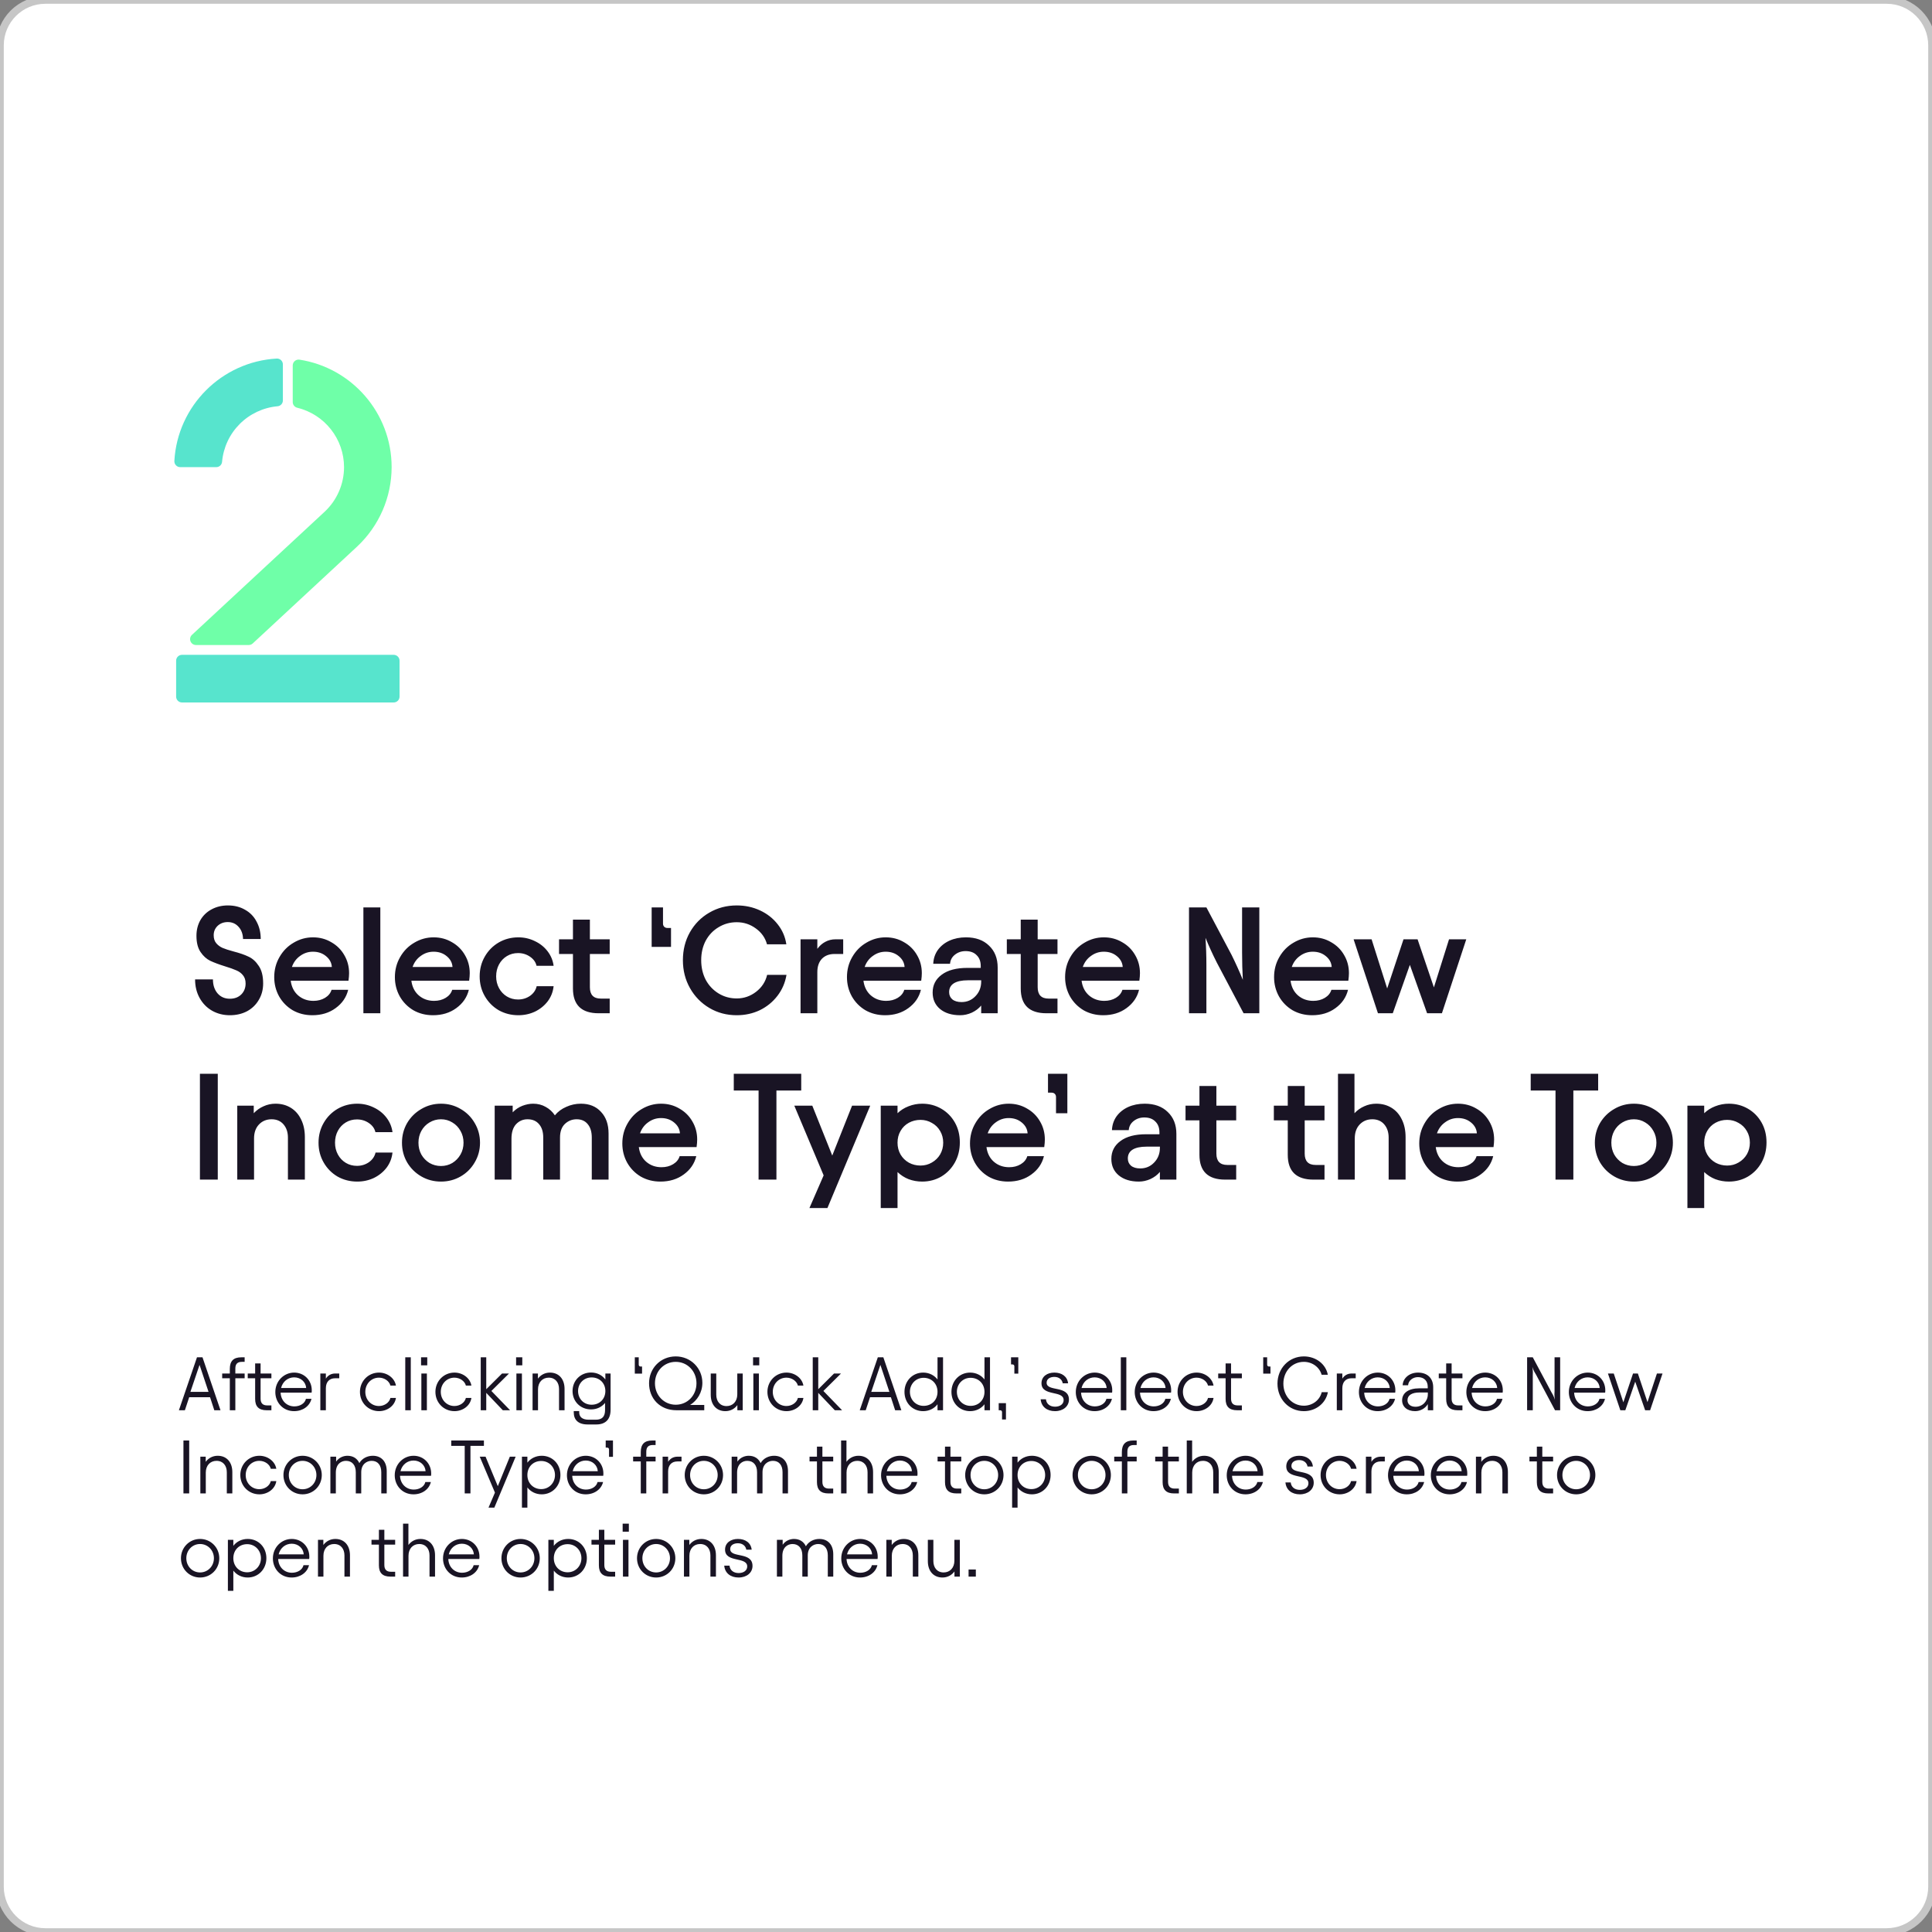 <svg width="511" height="511" viewBox="0 0 511 511" fill="none" xmlns="http://www.w3.org/2000/svg">
<rect x="0" y="0" width="511" height="511" fill="#808080" stroke="none"/>
<path d="M0 12C0 5.373 5.373 0 12 0H499C505.627 0 511 5.373 511 12V499C511 505.627 505.627 511 499 511H12C5.373 511 0 505.627 0 499V12Z" fill="white"/>
<path d="M12 0V1H499V0V-1H12V0ZM511 12H510V499H511H512V12H511ZM499 511V510H12V511V512H499V511ZM0 499H1V12H0H-1V499H0ZM12 511V510C5.925 510 1 505.075 1 499H0H-1C-1 506.18 4.82 512 12 512V511ZM511 499H510C510 505.075 505.075 510 499 510V511V512C506.18 512 512 506.18 512 499H511ZM499 0V1C505.075 1 510 5.925 510 12H511H512C512 4.82 506.18 -1 499 -1V0ZM12 0V-1C4.82 -1 -1 4.82 -1 12H0H1C1 5.925 5.925 1 12 1V0Z" fill="#C6C6C6"/>
<path d="M50.36 368.14H55.16L52.78 361L50.36 368.14ZM47.32 373L52.1 359H53.56L58.32 373H56.68L55.56 369.56H50.04L48.9 373H47.32ZM58.766 364.54V363.28H60.786V362.06C60.786 360 61.746 359 63.826 359H64.706V360.2H63.966C62.806 360.2 62.246 360.76 62.246 361.96V363.28H64.706V364.54H62.246V373H60.786V364.54H58.766ZM65.524 364.54V363.28H67.484V360.62H68.924V363.28H71.784V364.54H68.924V369.94C68.924 371.14 69.524 371.72 70.664 371.72H71.784V373H70.504C68.484 373 67.484 372.04 67.484 370.02V364.54H65.524ZM77.781 373.24C74.821 373.24 72.821 370.92 72.821 368.2C72.821 365.22 75.141 363.04 77.801 363.04C80.461 363.04 82.461 365.08 82.461 367.72C82.461 367.88 82.461 368.08 82.421 368.34H74.221C74.301 370.48 75.841 371.98 77.861 371.98C79.341 371.98 80.641 371.2 80.921 369.98H82.381C81.921 371.9 80.101 373.24 77.781 373.24ZM74.341 367.12H80.981C80.881 365.54 79.561 364.3 77.801 364.3C76.161 364.3 74.761 365.4 74.341 367.12ZM86.188 363.28V364.64C86.728 363.78 87.568 363.28 88.688 363.28H89.728V364.54H88.628C87.108 364.54 86.188 365.52 86.188 367.18V373H84.728V363.28H86.188ZM100.244 373.24C97.444 373.24 95.204 371.04 95.204 368.14C95.204 365.26 97.444 363.04 100.244 363.04C102.444 363.04 104.384 364.5 104.724 366.48H103.264C102.964 365.28 101.664 364.38 100.224 364.38C98.204 364.38 96.624 366.02 96.624 368.14C96.624 370.26 98.204 371.88 100.224 371.88C101.644 371.88 102.964 371.02 103.264 369.74H104.724C104.424 371.82 102.444 373.24 100.244 373.24ZM108.649 359V373H107.189V359H108.649ZM111.447 363.28H112.907V373H111.447V363.28ZM111.367 361.12V359H113.007V361.12H111.367ZM120.205 373.24C117.405 373.24 115.165 371.04 115.165 368.14C115.165 365.26 117.405 363.04 120.205 363.04C122.405 363.04 124.345 364.5 124.685 366.48H123.225C122.925 365.28 121.625 364.38 120.185 364.38C118.165 364.38 116.585 366.02 116.585 368.14C116.585 370.26 118.165 371.88 120.185 371.88C121.605 371.88 122.925 371.02 123.225 369.74H124.685C124.385 371.82 122.405 373.24 120.205 373.24ZM127.15 373V359H128.61V367.44L132.79 363.28H134.63L129.97 367.9L134.91 373H132.99L128.61 368.4V373H127.15ZM136.584 363.28H138.044V373H136.584V363.28ZM136.504 361.12V359H138.144V361.12H136.504ZM140.861 373V363.28H142.281V364.64C143.001 363.66 144.121 363.04 145.461 363.04C147.761 363.04 149.321 364.68 149.321 367.36V373H147.861V367.4C147.861 365.66 146.881 364.38 145.141 364.38C143.501 364.38 142.301 365.58 142.301 367.48V373H140.861ZM156.334 372.78C153.554 372.78 151.434 370.72 151.434 367.92C151.434 365.14 153.554 363.02 156.334 363.02C157.914 363.02 159.254 363.72 160.114 364.86V363.28H161.494V372.88C161.494 375.38 160.194 376.76 157.714 376.76H155.434C152.894 376.76 151.754 375.5 151.754 373.56V373.22H153.194V373.56C153.194 374.74 153.994 375.5 155.694 375.5H157.574C159.254 375.5 160.034 374.7 160.034 372.92V371.06C159.174 372.12 157.874 372.78 156.334 372.78ZM152.894 367.92C152.894 369.98 154.414 371.54 156.474 371.54C158.574 371.54 160.114 370.04 160.114 367.92C160.114 365.82 158.574 364.32 156.474 364.32C154.414 364.32 152.894 365.9 152.894 367.92ZM168.94 360.94C168.94 361.24 169.14 361.44 169.44 361.44H169.82V363.32H167.9V359H168.94V360.94ZM178.911 373C174.531 373 171.671 369.88 171.671 365.86C171.671 361.86 174.751 358.76 178.731 358.76C182.691 358.76 185.771 361.88 185.771 365.74C185.771 368.32 184.411 370.42 182.531 371.6H186.271V373H178.911ZM173.231 365.86C173.231 369.1 175.671 371.54 178.731 371.54C181.811 371.54 184.211 369.1 184.211 365.86C184.211 362.66 181.811 360.2 178.731 360.2C175.631 360.2 173.231 362.66 173.231 365.86ZM196.447 363.28V373H195.027V371.64C194.307 372.62 193.187 373.24 191.847 373.24C189.547 373.24 187.987 371.6 187.987 368.92V363.28H189.447V368.88C189.447 370.62 190.427 371.9 192.167 371.9C193.807 371.9 195.007 370.7 195.007 368.8V363.28H196.447ZM199.259 363.28H200.719V373H199.259V363.28ZM199.179 361.12V359H200.819V361.12H199.179ZM208.017 373.24C205.217 373.24 202.977 371.04 202.977 368.14C202.977 365.26 205.217 363.04 208.017 363.04C210.217 363.04 212.157 364.5 212.497 366.48H211.037C210.737 365.28 209.437 364.38 207.997 364.38C205.977 364.38 204.397 366.02 204.397 368.14C204.397 370.26 205.977 371.88 207.997 371.88C209.417 371.88 210.737 371.02 211.037 369.74H212.497C212.197 371.82 210.217 373.24 208.017 373.24ZM214.963 373V359H216.423V367.44L220.603 363.28H222.443L217.783 367.9L222.723 373H220.803L216.423 368.4V373H214.963ZM230.438 368.14H235.238L232.858 361L230.438 368.14ZM227.398 373L232.178 359H233.638L238.398 373H236.758L235.638 369.56H230.118L228.978 373H227.398ZM244.167 373.24C241.367 373.24 239.227 371.08 239.227 368.14C239.227 365.24 241.367 363.04 244.167 363.04C245.747 363.04 247.107 363.74 247.967 364.86V359H249.427V373H247.967V371.42C247.107 372.54 245.747 373.24 244.167 373.24ZM240.667 368.12C240.667 370.24 242.227 371.84 244.287 371.84C246.407 371.84 247.967 370.32 247.967 368.12C247.967 365.98 246.407 364.42 244.287 364.42C242.227 364.42 240.667 366.06 240.667 368.12ZM256.589 373.24C253.789 373.24 251.649 371.08 251.649 368.14C251.649 365.24 253.789 363.04 256.589 363.04C258.169 363.04 259.529 363.74 260.389 364.86V359H261.849V373H260.389V371.42C259.529 372.54 258.169 373.24 256.589 373.24ZM253.089 368.12C253.089 370.24 254.649 371.84 256.709 371.84C258.829 371.84 260.389 370.32 260.389 368.12C260.389 365.98 258.829 364.42 256.709 364.42C254.649 364.42 253.089 366.06 253.089 368.12ZM265.03 373.5C265.03 373.2 264.83 373 264.53 373H264.15V371.12H266.07V375.44H265.03V373.5ZM268.292 361.38C268.292 361.08 268.092 360.88 267.792 360.88H267.412V359H269.332V363.32H268.292V361.38ZM279.045 373.24C276.925 373.24 275.425 372.08 275.245 370.1H276.645C276.765 371.32 277.705 372.06 279.065 372.06C280.425 372.06 281.325 371.34 281.325 370.32C281.325 367.64 275.465 369.42 275.465 365.86C275.465 364.04 277.005 363.04 278.865 363.04C280.845 363.04 282.305 364.06 282.505 365.88H281.085C280.925 364.9 280.105 364.18 278.865 364.18C277.825 364.18 276.825 364.64 276.825 365.72C276.825 368.18 282.725 366.32 282.725 370.18C282.725 371.96 281.205 373.24 279.045 373.24ZM289.5 373.24C286.54 373.24 284.54 370.92 284.54 368.2C284.54 365.22 286.86 363.04 289.52 363.04C292.18 363.04 294.18 365.08 294.18 367.72C294.18 367.88 294.18 368.08 294.14 368.34H285.94C286.02 370.48 287.56 371.98 289.58 371.98C291.06 371.98 292.36 371.2 292.64 369.98H294.1C293.64 371.9 291.82 373.24 289.5 373.24ZM286.06 367.12H292.7C292.6 365.54 291.28 364.3 289.52 364.3C287.88 364.3 286.48 365.4 286.06 367.12ZM297.907 359V373H296.447V359H297.907ZM305.086 373.24C302.126 373.24 300.126 370.92 300.126 368.2C300.126 365.22 302.446 363.04 305.106 363.04C307.766 363.04 309.766 365.08 309.766 367.72C309.766 367.88 309.766 368.08 309.726 368.34H301.526C301.606 370.48 303.146 371.98 305.166 371.98C306.646 371.98 307.946 371.2 308.226 369.98H309.686C309.226 371.9 307.406 373.24 305.086 373.24ZM301.646 367.12H308.286C308.186 365.54 306.866 364.3 305.106 364.3C303.466 364.3 302.066 365.4 301.646 367.12ZM316.494 373.24C313.694 373.24 311.454 371.04 311.454 368.14C311.454 365.26 313.694 363.04 316.494 363.04C318.694 363.04 320.634 364.5 320.974 366.48H319.514C319.214 365.28 317.914 364.38 316.474 364.38C314.454 364.38 312.874 366.02 312.874 368.14C312.874 370.26 314.454 371.88 316.474 371.88C317.894 371.88 319.214 371.02 319.514 369.74H320.974C320.674 371.82 318.694 373.24 316.494 373.24ZM322.204 364.54V363.28H324.164V360.62H325.604V363.28H328.464V364.54H325.604V369.94C325.604 371.14 326.204 371.72 327.344 371.72H328.464V373H327.184C325.164 373 324.164 372.04 324.164 370.02V364.54H322.204ZM335.151 360.94C335.151 361.24 335.351 361.44 335.651 361.44H336.031V363.32H334.111V359H335.151V360.94ZM344.862 373.24C340.922 373.24 337.882 370.06 337.882 365.96C337.882 361.9 340.922 358.76 344.862 358.76C348.022 358.76 350.662 360.76 351.202 363.62H349.562C349.002 361.6 347.082 360.2 344.862 360.2C341.802 360.2 339.442 362.68 339.442 365.96C339.442 369.28 341.802 371.8 344.862 371.8C347.122 371.8 349.082 370.34 349.582 368.22H351.222C350.642 371.2 348.022 373.24 344.862 373.24ZM355.036 363.28V364.64C355.576 363.78 356.416 363.28 357.536 363.28H358.576V364.54H357.476C355.956 364.54 355.036 365.52 355.036 367.18V373H353.576V363.28H355.036ZM364.383 373.24C361.423 373.24 359.423 370.92 359.423 368.2C359.423 365.22 361.743 363.04 364.403 363.04C367.063 363.04 369.063 365.08 369.063 367.72C369.063 367.88 369.063 368.08 369.023 368.34H360.823C360.903 370.48 362.443 371.98 364.463 371.98C365.943 371.98 367.243 371.2 367.523 369.98H368.983C368.523 371.9 366.703 373.24 364.383 373.24ZM360.943 367.12H367.583C367.483 365.54 366.163 364.3 364.403 364.3C362.763 364.3 361.363 365.4 360.943 367.12ZM374.29 373.24C372.19 373.24 370.85 372.08 370.85 370.38C370.85 368.46 372.49 367.2 375.43 367.2H377.63V366.82C377.63 365.22 376.65 364.24 375.03 364.24C373.67 364.24 372.51 365.16 372.43 366.4H370.99C371.07 364.48 372.81 363.04 375.05 363.04C377.55 363.04 379.07 364.54 379.07 366.92V373H377.65V371.38C376.99 372.48 375.71 373.24 374.29 373.24ZM372.27 370.36C372.27 371.36 373.05 372.08 374.39 372.08C376.27 372.08 377.65 370.58 377.65 368.78V368.3H375.47C373.43 368.3 372.27 369.04 372.27 370.36ZM380.544 364.54V363.28H382.504V360.62H383.944V363.28H386.804V364.54H383.944V369.94C383.944 371.14 384.544 371.72 385.684 371.72H386.804V373H385.524C383.504 373 382.504 372.04 382.504 370.02V364.54H380.544ZM392.8 373.24C389.84 373.24 387.84 370.92 387.84 368.2C387.84 365.22 390.16 363.04 392.82 363.04C395.48 363.04 397.48 365.08 397.48 367.72C397.48 367.88 397.48 368.08 397.44 368.34H389.24C389.32 370.48 390.86 371.98 392.88 371.98C394.36 371.98 395.66 371.2 395.94 369.98H397.4C396.94 371.9 395.12 373.24 392.8 373.24ZM389.36 367.12H396C395.9 365.54 394.58 364.3 392.82 364.3C391.18 364.3 389.78 365.4 389.36 367.12ZM410.31 368.18C410.97 369.2 411.27 370.24 411.27 370.24C411.27 370.24 411.05 369.18 411.17 367.98V359H412.65V373H411.29L406.27 363.58C405.59 362.58 405.29 361.54 405.29 361.54C405.29 361.54 405.51 362.6 405.41 363.8V373H403.91V359H405.41L410.31 368.18ZM419.91 373.24C416.95 373.24 414.95 370.92 414.95 368.2C414.95 365.22 417.27 363.04 419.93 363.04C422.59 363.04 424.59 365.08 424.59 367.72C424.59 367.88 424.59 368.08 424.55 368.34H416.35C416.43 370.48 417.97 371.98 419.99 371.98C421.47 371.98 422.77 371.2 423.05 369.98H424.51C424.05 371.9 422.23 373.24 419.91 373.24ZM416.47 367.12H423.11C423.01 365.54 421.69 364.3 419.93 364.3C418.29 364.3 416.89 365.4 416.47 367.12ZM428.566 373L425.286 363.28H426.826L429.366 370.9L431.926 363.28H433.206L435.746 370.86L438.246 363.28H439.726L436.446 373H435.126L432.506 365.44L429.886 373H428.566ZM48.52 381H50.04V395H48.52V381ZM52.99 395V385.28H54.41V386.64C55.13 385.66 56.25 385.04 57.59 385.04C59.89 385.04 61.45 386.68 61.45 389.36V395H59.99V389.4C59.99 387.66 59.01 386.38 57.27 386.38C55.63 386.38 54.43 387.58 54.43 389.48V395H52.99ZM68.603 395.24C65.803 395.24 63.563 393.04 63.563 390.14C63.563 387.26 65.803 385.04 68.603 385.04C70.803 385.04 72.743 386.5 73.083 388.48H71.623C71.323 387.28 70.023 386.38 68.583 386.38C66.563 386.38 64.983 388.02 64.983 390.14C64.983 392.26 66.563 393.88 68.583 393.88C70.003 393.88 71.323 393.02 71.623 391.74H73.083C72.783 393.82 70.803 395.24 68.603 395.24ZM80.029 395.24C77.209 395.24 74.969 393.02 74.969 390.14C74.969 387.3 77.209 385.04 80.029 385.04C82.849 385.04 85.109 387.3 85.109 390.14C85.109 393.02 82.849 395.24 80.029 395.24ZM76.389 390.14C76.389 392.26 77.969 393.9 80.029 393.9C82.069 393.9 83.689 392.26 83.689 390.14C83.689 388.04 82.069 386.38 80.029 386.38C77.969 386.38 76.389 388.04 76.389 390.14ZM87.385 395V385.28H88.905V386.58C89.665 385.48 90.865 385.04 91.905 385.04C93.385 385.04 94.485 385.76 95.045 386.98C95.765 385.72 97.165 385.04 98.605 385.04C100.885 385.04 102.285 386.58 102.285 389.1V395H100.845V389.4C100.845 387.54 99.925 386.38 98.305 386.38C97.025 386.38 95.545 387.24 95.545 389.4V395H94.105V389.4C94.105 387.52 93.145 386.38 91.505 386.38C90.225 386.38 88.825 387.24 88.825 389.5V395H87.385ZM109.363 395.24C106.403 395.24 104.403 392.92 104.403 390.2C104.403 387.22 106.723 385.04 109.383 385.04C112.043 385.04 114.043 387.08 114.043 389.72C114.043 389.88 114.043 390.08 114.003 390.34H105.803C105.883 392.48 107.423 393.98 109.443 393.98C110.923 393.98 112.223 393.2 112.503 391.98H113.963C113.503 393.9 111.683 395.24 109.363 395.24ZM105.923 389.12H112.563C112.463 387.54 111.143 386.3 109.383 386.3C107.743 386.3 106.343 387.4 105.923 389.12ZM119.352 382.42V381H127.992V382.42H124.432V395H122.912V382.42H119.352ZM126.888 385.28H128.428L131.668 393.08L134.848 385.28H136.388L130.748 398.76H129.208L130.908 394.78L126.888 385.28ZM143.289 395.24C141.709 395.24 140.349 394.54 139.489 393.42V398.76H138.049V385.28H139.489V386.86C140.349 385.74 141.709 385.04 143.289 385.04C146.089 385.04 148.229 387.2 148.229 390.12C148.229 393.04 146.089 395.24 143.289 395.24ZM139.489 390.14C139.489 392.28 141.049 393.86 143.149 393.86C145.209 393.86 146.789 392.22 146.789 390.14C146.789 388.04 145.209 386.42 143.149 386.42C141.049 386.42 139.489 387.94 139.489 390.14ZM154.91 395.24C151.95 395.24 149.95 392.92 149.95 390.2C149.95 387.22 152.27 385.04 154.93 385.04C157.59 385.04 159.59 387.08 159.59 389.72C159.59 389.88 159.59 390.08 159.55 390.34H151.35C151.43 392.48 152.97 393.98 154.99 393.98C156.47 393.98 157.77 393.2 158.05 391.98H159.51C159.05 393.9 157.23 395.24 154.91 395.24ZM151.47 389.12H158.11C158.01 387.54 156.69 386.3 154.93 386.3C153.29 386.3 151.89 387.4 151.47 389.12ZM161.085 383.38C161.085 383.08 160.885 382.88 160.585 382.88H160.205V381H162.125V385.32H161.085V383.38ZM167.458 386.54V385.28H169.478V384.06C169.478 382 170.438 381 172.518 381H173.398V382.2H172.658C171.498 382.2 170.938 382.76 170.938 383.96V385.28H173.398V386.54H170.938V395H169.478V386.54H167.458ZM176.715 385.28V386.64C177.255 385.78 178.095 385.28 179.215 385.28H180.255V386.54H179.155C177.635 386.54 176.715 387.52 176.715 389.18V395H175.255V385.28H176.715ZM186.162 395.24C183.342 395.24 181.102 393.02 181.102 390.14C181.102 387.3 183.342 385.04 186.162 385.04C188.982 385.04 191.242 387.3 191.242 390.14C191.242 393.02 188.982 395.24 186.162 395.24ZM182.522 390.14C182.522 392.26 184.102 393.9 186.162 393.9C188.202 393.9 189.822 392.26 189.822 390.14C189.822 388.04 188.202 386.38 186.162 386.38C184.102 386.38 182.522 388.04 182.522 390.14ZM193.518 395V385.28H195.038V386.58C195.798 385.48 196.998 385.04 198.038 385.04C199.518 385.04 200.618 385.76 201.178 386.98C201.898 385.72 203.298 385.04 204.738 385.04C207.018 385.04 208.418 386.58 208.418 389.1V395H206.978V389.4C206.978 387.54 206.058 386.38 204.438 386.38C203.158 386.38 201.678 387.24 201.678 389.4V395H200.238V389.4C200.238 387.52 199.278 386.38 197.638 386.38C196.358 386.38 194.958 387.24 194.958 389.5V395H193.518ZM214.118 386.54V385.28H216.078V382.62H217.518V385.28H220.378V386.54H217.518V391.94C217.518 393.14 218.118 393.72 219.258 393.72H220.378V395H219.098C217.078 395 216.078 394.04 216.078 392.02V386.54H214.118ZM222.463 395V381H223.883V386.64C224.603 385.66 225.723 385.04 227.063 385.04C229.363 385.04 230.923 386.68 230.923 389.36V395H229.463V389.4C229.463 387.66 228.483 386.38 226.743 386.38C225.103 386.38 223.903 387.58 223.903 389.48V395H222.463ZM237.996 395.24C235.036 395.24 233.036 392.92 233.036 390.2C233.036 387.22 235.356 385.04 238.016 385.04C240.676 385.04 242.676 387.08 242.676 389.72C242.676 389.88 242.676 390.08 242.636 390.34H234.436C234.516 392.48 236.056 393.98 238.076 393.98C239.556 393.98 240.856 393.2 241.136 391.98H242.596C242.136 393.9 240.316 395.24 237.996 395.24ZM234.556 389.12H241.196C241.096 387.54 239.776 386.3 238.016 386.3C236.376 386.3 234.976 387.4 234.556 389.12ZM247.985 386.54V385.28H249.945V382.62H251.385V385.28H254.245V386.54H251.385V391.94C251.385 393.14 251.985 393.72 253.125 393.72H254.245V395H252.965C250.945 395 249.945 394.04 249.945 392.02V386.54H247.985ZM260.342 395.24C257.522 395.24 255.282 393.02 255.282 390.14C255.282 387.3 257.522 385.04 260.342 385.04C263.162 385.04 265.422 387.3 265.422 390.14C265.422 393.02 263.162 395.24 260.342 395.24ZM256.702 390.14C256.702 392.26 258.282 393.9 260.342 393.9C262.382 393.9 264.002 392.26 264.002 390.14C264.002 388.04 262.382 386.38 260.342 386.38C258.282 386.38 256.702 388.04 256.702 390.14ZM272.937 395.24C271.357 395.24 269.997 394.54 269.137 393.42V398.76H267.697V385.28H269.137V386.86C269.997 385.74 271.357 385.04 272.937 385.04C275.737 385.04 277.877 387.2 277.877 390.12C277.877 393.04 275.737 395.24 272.937 395.24ZM269.137 390.14C269.137 392.28 270.697 393.86 272.797 393.86C274.857 393.86 276.437 392.22 276.437 390.14C276.437 388.04 274.857 386.42 272.797 386.42C270.697 386.42 269.137 387.94 269.137 390.14ZM288.74 395.24C285.92 395.24 283.68 393.02 283.68 390.14C283.68 387.3 285.92 385.04 288.74 385.04C291.56 385.04 293.82 387.3 293.82 390.14C293.82 393.02 291.56 395.24 288.74 395.24ZM285.1 390.14C285.1 392.26 286.68 393.9 288.74 393.9C290.78 393.9 292.4 392.26 292.4 390.14C292.4 388.04 290.78 386.38 288.74 386.38C286.68 386.38 285.1 388.04 285.1 390.14ZM294.704 386.54V385.28H296.724V384.06C296.724 382 297.684 381 299.764 381H300.644V382.2H299.904C298.744 382.2 298.184 382.76 298.184 383.96V385.28H300.644V386.54H298.184V395H296.724V386.54H294.704ZM305.544 386.54V385.28H307.504V382.62H308.944V385.28H311.804V386.54H308.944V391.94C308.944 393.14 309.544 393.72 310.684 393.72H311.804V395H310.524C308.504 395 307.504 394.04 307.504 392.02V386.54H305.544ZM313.889 395V381H315.309V386.64C316.029 385.66 317.149 385.04 318.489 385.04C320.789 385.04 322.349 386.68 322.349 389.36V395H320.889V389.4C320.889 387.66 319.909 386.38 318.169 386.38C316.529 386.38 315.329 387.58 315.329 389.48V395H313.889ZM329.422 395.24C326.462 395.24 324.462 392.92 324.462 390.2C324.462 387.22 326.782 385.04 329.442 385.04C332.102 385.04 334.102 387.08 334.102 389.72C334.102 389.88 334.102 390.08 334.062 390.34H325.862C325.942 392.48 327.482 393.98 329.502 393.98C330.982 393.98 332.282 393.2 332.562 391.98H334.022C333.562 393.9 331.742 395.24 329.422 395.24ZM325.982 389.12H332.622C332.522 387.54 331.202 386.3 329.442 386.3C327.802 386.3 326.402 387.4 325.982 389.12ZM343.791 395.24C341.671 395.24 340.171 394.08 339.991 392.1H341.391C341.511 393.32 342.451 394.06 343.811 394.06C345.171 394.06 346.071 393.34 346.071 392.32C346.071 389.64 340.211 391.42 340.211 387.86C340.211 386.04 341.751 385.04 343.611 385.04C345.591 385.04 347.051 386.06 347.251 387.88H345.831C345.671 386.9 344.851 386.18 343.611 386.18C342.571 386.18 341.571 386.64 341.571 387.72C341.571 390.18 347.471 388.32 347.471 392.18C347.471 393.96 345.951 395.24 343.791 395.24ZM354.326 395.24C351.526 395.24 349.286 393.04 349.286 390.14C349.286 387.26 351.526 385.04 354.326 385.04C356.526 385.04 358.466 386.5 358.806 388.48H357.346C357.046 387.28 355.746 386.38 354.306 386.38C352.286 386.38 350.706 388.02 350.706 390.14C350.706 392.26 352.286 393.88 354.306 393.88C355.726 393.88 357.046 393.02 357.346 391.74H358.806C358.506 393.82 356.526 395.24 354.326 395.24ZM362.731 385.28V386.64C363.271 385.78 364.111 385.28 365.231 385.28H366.271V386.54H365.171C363.651 386.54 362.731 387.52 362.731 389.18V395H361.271V385.28H362.731ZM372.078 395.24C369.118 395.24 367.118 392.92 367.118 390.2C367.118 387.22 369.438 385.04 372.098 385.04C374.758 385.04 376.758 387.08 376.758 389.72C376.758 389.88 376.758 390.08 376.718 390.34H368.518C368.598 392.48 370.138 393.98 372.158 393.98C373.638 393.98 374.938 393.2 375.218 391.98H376.678C376.218 393.9 374.398 395.24 372.078 395.24ZM368.638 389.12H375.278C375.178 387.54 373.858 386.3 372.098 386.3C370.458 386.3 369.058 387.4 368.638 389.12ZM383.406 395.24C380.446 395.24 378.446 392.92 378.446 390.2C378.446 387.22 380.766 385.04 383.426 385.04C386.086 385.04 388.086 387.08 388.086 389.72C388.086 389.88 388.086 390.08 388.046 390.34H379.846C379.926 392.48 381.466 393.98 383.486 393.98C384.966 393.98 386.266 393.2 386.546 391.98H388.006C387.546 393.9 385.726 395.24 383.406 395.24ZM379.966 389.12H386.606C386.506 387.54 385.186 386.3 383.426 386.3C381.786 386.3 380.386 387.4 379.966 389.12ZM390.373 395V385.28H391.793V386.64C392.513 385.66 393.633 385.04 394.973 385.04C397.273 385.04 398.833 386.68 398.833 389.36V395H397.373V389.4C397.373 387.66 396.393 386.38 394.653 386.38C393.013 386.38 391.813 387.58 391.813 389.48V395H390.373ZM404.528 386.54V385.28H406.488V382.62H407.928V385.28H410.788V386.54H407.928V391.94C407.928 393.14 408.528 393.72 409.668 393.72H410.788V395H409.508C407.488 395 406.488 394.04 406.488 392.02V386.54H404.528ZM416.885 395.24C414.065 395.24 411.825 393.02 411.825 390.14C411.825 387.3 414.065 385.04 416.885 385.04C419.705 385.04 421.965 387.3 421.965 390.14C421.965 393.02 419.705 395.24 416.885 395.24ZM413.245 390.14C413.245 392.26 414.825 393.9 416.885 393.9C418.925 393.9 420.545 392.26 420.545 390.14C420.545 388.04 418.925 386.38 416.885 386.38C414.825 386.38 413.245 388.04 413.245 390.14ZM52.92 417.24C50.1 417.24 47.86 415.02 47.86 412.14C47.86 409.3 50.1 407.04 52.92 407.04C55.74 407.04 58 409.3 58 412.14C58 415.02 55.74 417.24 52.92 417.24ZM49.28 412.14C49.28 414.26 50.86 415.9 52.92 415.9C54.96 415.9 56.58 414.26 56.58 412.14C56.58 410.04 54.96 408.38 52.92 408.38C50.86 408.38 49.28 410.04 49.28 412.14ZM65.516 417.24C63.935 417.24 62.575 416.54 61.715 415.42V420.76H60.276V407.28H61.715V408.86C62.575 407.74 63.935 407.04 65.516 407.04C68.316 407.04 70.456 409.2 70.456 412.12C70.456 415.04 68.316 417.24 65.516 417.24ZM61.715 412.14C61.715 414.28 63.276 415.86 65.376 415.86C67.436 415.86 69.016 414.22 69.016 412.14C69.016 410.04 67.436 408.42 65.376 408.42C63.276 408.42 61.715 409.94 61.715 412.14ZM77.136 417.24C74.176 417.24 72.176 414.92 72.176 412.2C72.176 409.22 74.496 407.04 77.156 407.04C79.816 407.04 81.816 409.08 81.816 411.72C81.816 411.88 81.816 412.08 81.776 412.34H73.576C73.656 414.48 75.196 415.98 77.216 415.98C78.696 415.98 79.996 415.2 80.276 413.98H81.736C81.276 415.9 79.456 417.24 77.136 417.24ZM73.696 411.12H80.336C80.236 409.54 78.916 408.3 77.156 408.3C75.516 408.3 74.116 409.4 73.696 411.12ZM84.104 417V407.28H85.524V408.64C86.244 407.66 87.364 407.04 88.704 407.04C91.004 407.04 92.564 408.68 92.564 411.36V417H91.104V411.4C91.104 409.66 90.124 408.38 88.384 408.38C86.744 408.38 85.544 409.58 85.544 411.48V417H84.104ZM98.258 408.54V407.28H100.218V404.62H101.658V407.28H104.518V408.54H101.658V413.94C101.658 415.14 102.258 415.72 103.398 415.72H104.518V417H103.238C101.218 417 100.218 416.04 100.218 414.02V408.54H98.258ZM106.604 417V403H108.024V408.64C108.744 407.66 109.864 407.04 111.204 407.04C113.504 407.04 115.064 408.68 115.064 411.36V417H113.604V411.4C113.604 409.66 112.624 408.38 110.884 408.38C109.244 408.38 108.044 409.58 108.044 411.48V417H106.604ZM122.136 417.24C119.176 417.24 117.176 414.92 117.176 412.2C117.176 409.22 119.496 407.04 122.156 407.04C124.816 407.04 126.816 409.08 126.816 411.72C126.816 411.88 126.816 412.08 126.776 412.34H118.576C118.656 414.48 120.196 415.98 122.216 415.98C123.696 415.98 124.996 415.2 125.276 413.98H126.736C126.276 415.9 124.456 417.24 122.136 417.24ZM118.696 411.12H125.336C125.236 409.54 123.916 408.3 122.156 408.3C120.516 408.3 119.116 409.4 118.696 411.12ZM137.686 417.24C134.866 417.24 132.626 415.02 132.626 412.14C132.626 409.3 134.866 407.04 137.686 407.04C140.506 407.04 142.766 409.3 142.766 412.14C142.766 415.02 140.506 417.24 137.686 417.24ZM134.046 412.14C134.046 414.26 135.626 415.9 137.686 415.9C139.726 415.9 141.346 414.26 141.346 412.14C141.346 410.04 139.726 408.38 137.686 408.38C135.626 408.38 134.046 410.04 134.046 412.14ZM150.281 417.24C148.701 417.24 147.341 416.54 146.481 415.42V420.76H145.041V407.28H146.481V408.86C147.341 407.74 148.701 407.04 150.281 407.04C153.081 407.04 155.221 409.2 155.221 412.12C155.221 415.04 153.081 417.24 150.281 417.24ZM146.481 412.14C146.481 414.28 148.041 415.86 150.141 415.86C152.201 415.86 153.781 414.22 153.781 412.14C153.781 410.04 152.201 408.42 150.141 408.42C148.041 408.42 146.481 409.94 146.481 412.14ZM156.442 408.54V407.28H158.402V404.62H159.842V407.28H162.702V408.54H159.842V413.94C159.842 415.14 160.442 415.72 161.582 415.72H162.702V417H161.422C159.402 417 158.402 416.04 158.402 414.02V408.54H156.442ZM164.767 407.28H166.227V417H164.767V407.28ZM164.687 405.12V403H166.327V405.12H164.687ZM173.545 417.24C170.725 417.24 168.485 415.02 168.485 412.14C168.485 409.3 170.725 407.04 173.545 407.04C176.365 407.04 178.625 409.3 178.625 412.14C178.625 415.02 176.365 417.24 173.545 417.24ZM169.905 412.14C169.905 414.26 171.485 415.9 173.545 415.9C175.585 415.9 177.205 414.26 177.205 412.14C177.205 410.04 175.585 408.38 173.545 408.38C171.485 408.38 169.905 410.04 169.905 412.14ZM180.9 417V407.28H182.32V408.64C183.04 407.66 184.16 407.04 185.5 407.04C187.8 407.04 189.36 408.68 189.36 411.36V417H187.9V411.4C187.9 409.66 186.92 408.38 185.18 408.38C183.54 408.38 182.34 409.58 182.34 411.48V417H180.9ZM195.353 417.24C193.233 417.24 191.733 416.08 191.553 414.1H192.953C193.073 415.32 194.013 416.06 195.373 416.06C196.733 416.06 197.633 415.34 197.633 414.32C197.633 411.64 191.773 413.42 191.773 409.86C191.773 408.04 193.313 407.04 195.173 407.04C197.153 407.04 198.613 408.06 198.813 409.88H197.393C197.233 408.9 196.413 408.18 195.173 408.18C194.133 408.18 193.133 408.64 193.133 409.72C193.133 412.18 199.033 410.32 199.033 414.18C199.033 415.96 197.513 417.24 195.353 417.24ZM205.49 417V407.28H207.01V408.58C207.77 407.48 208.97 407.04 210.01 407.04C211.49 407.04 212.59 407.76 213.15 408.98C213.87 407.72 215.27 407.04 216.71 407.04C218.99 407.04 220.39 408.58 220.39 411.1V417H218.95V411.4C218.95 409.54 218.03 408.38 216.41 408.38C215.13 408.38 213.65 409.24 213.65 411.4V417H212.21V411.4C212.21 409.52 211.25 408.38 209.61 408.38C208.33 408.38 206.93 409.24 206.93 411.5V417H205.49ZM227.468 417.24C224.508 417.24 222.508 414.92 222.508 412.2C222.508 409.22 224.828 407.04 227.488 407.04C230.148 407.04 232.148 409.08 232.148 411.72C232.148 411.88 232.148 412.08 232.108 412.34H223.908C223.988 414.48 225.528 415.98 227.548 415.98C229.028 415.98 230.328 415.2 230.608 413.98H232.068C231.608 415.9 229.788 417.24 227.468 417.24ZM224.028 411.12H230.668C230.568 409.54 229.248 408.3 227.488 408.3C225.848 408.3 224.448 409.4 224.028 411.12ZM234.436 417V407.28H235.856V408.64C236.576 407.66 237.696 407.04 239.036 407.04C241.336 407.04 242.896 408.68 242.896 411.36V417H241.436V411.4C241.436 409.66 240.456 408.38 238.716 408.38C237.076 408.38 235.876 409.58 235.876 411.48V417H234.436ZM253.868 407.28V417H252.448V415.64C251.728 416.62 250.608 417.24 249.268 417.24C246.968 417.24 245.408 415.6 245.408 412.92V407.28H246.868V412.88C246.868 414.62 247.848 415.9 249.588 415.9C251.228 415.9 252.428 414.7 252.428 412.8V407.28H253.868ZM256.181 415.12H258.101V417H256.181V415.12Z" fill="#191424"/>
<path d="M90.997 123.555C90.993 125.764 90.538 127.949 89.658 129.975C88.778 132.002 87.493 133.826 85.881 135.337L50.77 167.917C50.543 168.129 50.384 168.405 50.316 168.708C50.247 169.011 50.271 169.328 50.385 169.618C50.498 169.907 50.696 170.156 50.953 170.331C51.21 170.507 51.514 170.601 51.825 170.601H65.791C66.182 170.602 66.559 170.454 66.846 170.189L94.457 144.562L94.473 144.547C97.344 141.855 99.633 138.604 101.2 134.994C102.767 131.383 103.578 127.491 103.583 123.555C103.583 109.182 92.986 97.241 79.196 95.126C78.976 95.094 78.752 95.111 78.539 95.173C78.326 95.236 78.129 95.344 77.961 95.489C77.793 95.634 77.659 95.814 77.566 96.016C77.474 96.218 77.426 96.437 77.426 96.659V106.338C77.427 106.685 77.544 107.022 77.759 107.295C77.974 107.568 78.275 107.76 78.612 107.842C82.138 108.695 85.276 110.708 87.522 113.557C89.768 116.406 90.992 119.927 90.997 123.555V123.555Z" fill="#6FFFA8"/>
<path d="M74.82 105.929V96.386C74.821 96.175 74.778 95.967 74.695 95.773C74.612 95.58 74.491 95.405 74.339 95.26C74.186 95.115 74.006 95.003 73.808 94.93C73.611 94.856 73.401 94.824 73.19 94.835C58.629 95.659 46.93 107.357 46.118 121.925C46.107 122.135 46.139 122.345 46.212 122.543C46.285 122.74 46.398 122.921 46.543 123.073C46.688 123.226 46.863 123.347 47.056 123.43C47.25 123.513 47.458 123.555 47.669 123.555H57.214C57.599 123.553 57.969 123.406 58.252 123.144C58.534 122.881 58.707 122.522 58.737 122.138C59.074 118.359 60.728 114.818 63.41 112.134C66.093 109.45 69.632 107.793 73.411 107.452C73.794 107.42 74.151 107.246 74.412 106.964C74.673 106.682 74.818 106.313 74.82 105.929Z" fill="#57E4CD"/>
<path d="M63.611 173.197H48.136C47.725 173.197 47.33 173.361 47.039 173.651C46.748 173.942 46.585 174.337 46.585 174.748V184.246C46.585 184.658 46.748 185.052 47.039 185.343C47.33 185.634 47.725 185.797 48.136 185.797H104.126C104.537 185.797 104.932 185.634 105.223 185.343C105.514 185.052 105.677 184.658 105.677 184.246V174.748C105.677 174.337 105.514 173.942 105.223 173.651C104.932 173.361 104.537 173.197 104.126 173.197H63.612H63.611Z" fill="#57E4CD"/>
<path d="M60.8 268.52C59.067 268.52 57.493 268.12 56.08 267.32C54.693 266.52 53.6 265.4 52.8 263.96C52 262.52 51.6 260.88 51.6 259.04H56.32C56.32 260.56 56.733 261.8 57.56 262.76C58.387 263.693 59.467 264.16 60.8 264.16C62.027 264.16 63.027 263.787 63.8 263.04C64.573 262.267 64.96 261.293 64.96 260.12C64.96 259.213 64.72 258.48 64.24 257.92C63.787 257.36 63.2 256.933 62.48 256.64C61.76 256.32 60.787 255.973 59.56 255.6C57.933 255.093 56.613 254.6 55.6 254.12C54.613 253.64 53.76 252.867 53.04 251.8C52.32 250.733 51.96 249.307 51.96 247.52C51.96 245.973 52.307 244.587 53 243.36C53.72 242.133 54.707 241.187 55.96 240.52C57.24 239.827 58.68 239.48 60.28 239.48C62.013 239.48 63.533 239.867 64.84 240.64C66.173 241.387 67.187 242.44 67.88 243.8C68.6 245.133 68.96 246.653 68.96 248.36H64.28C64.253 247.053 63.867 245.987 63.12 245.16C62.373 244.307 61.413 243.88 60.24 243.88C59.173 243.88 58.28 244.213 57.56 244.88C56.867 245.547 56.52 246.373 56.52 247.36C56.52 248.24 56.747 248.947 57.2 249.48C57.653 250.013 58.213 250.427 58.88 250.72C59.573 251.013 60.52 251.32 61.72 251.64C63.373 252.067 64.72 252.533 65.76 253.04C66.8 253.52 67.693 254.333 68.44 255.48C69.213 256.6 69.6 258.147 69.6 260.12C69.6 261.747 69.213 263.2 68.44 264.48C67.693 265.76 66.653 266.76 65.32 267.48C63.987 268.173 62.48 268.52 60.8 268.52ZM82.611 268.52C80.691 268.52 78.958 268.08 77.411 267.2C75.891 266.293 74.691 265.067 73.811 263.52C72.958 261.973 72.531 260.28 72.531 258.44C72.531 256.493 72.998 254.72 73.931 253.12C74.864 251.493 76.118 250.227 77.691 249.32C79.264 248.387 80.958 247.92 82.771 247.92C84.558 247.92 86.171 248.347 87.611 249.2C89.078 250.027 90.224 251.16 91.051 252.6C91.904 254.04 92.331 255.64 92.331 257.4C92.331 257.96 92.278 258.627 92.171 259.4H76.891C77.104 261.027 77.758 262.32 78.851 263.28C79.971 264.24 81.318 264.72 82.891 264.72C84.064 264.72 85.091 264.453 85.971 263.92C86.851 263.387 87.424 262.68 87.691 261.8H92.091C91.611 263.773 90.504 265.387 88.771 266.64C87.064 267.893 85.011 268.52 82.611 268.52ZM87.771 255.76C87.691 254.613 87.171 253.653 86.211 252.88C85.278 252.107 84.131 251.72 82.771 251.72C81.518 251.72 80.384 252.093 79.371 252.84C78.358 253.56 77.638 254.533 77.211 255.76H87.771ZM100.594 268H96.114V240H100.594V268ZM114.525 268.52C112.605 268.52 110.872 268.08 109.325 267.2C107.805 266.293 106.605 265.067 105.725 263.52C104.872 261.973 104.445 260.28 104.445 258.44C104.445 256.493 104.912 254.72 105.845 253.12C106.778 251.493 108.032 250.227 109.605 249.32C111.178 248.387 112.872 247.92 114.685 247.92C116.472 247.92 118.085 248.347 119.525 249.2C120.992 250.027 122.138 251.16 122.965 252.6C123.818 254.04 124.245 255.64 124.245 257.4C124.245 257.96 124.192 258.627 124.085 259.4H108.805C109.018 261.027 109.672 262.32 110.765 263.28C111.885 264.24 113.232 264.72 114.805 264.72C115.978 264.72 117.005 264.453 117.885 263.92C118.765 263.387 119.338 262.68 119.605 261.8H124.005C123.525 263.773 122.418 265.387 120.685 266.64C118.978 267.893 116.925 268.52 114.525 268.52ZM119.685 255.76C119.605 254.613 119.085 253.653 118.125 252.88C117.192 252.107 116.045 251.72 114.685 251.72C113.432 251.72 112.298 252.093 111.285 252.84C110.272 253.56 109.552 254.533 109.125 255.76H119.685ZM137.108 268.52C135.214 268.52 133.481 268.08 131.908 267.2C130.361 266.293 129.134 265.053 128.228 263.48C127.321 261.907 126.868 260.16 126.868 258.24C126.868 256.32 127.321 254.573 128.228 253C129.134 251.427 130.361 250.187 131.908 249.28C133.481 248.373 135.214 247.92 137.108 247.92C138.654 247.92 140.108 248.253 141.468 248.92C142.828 249.56 143.948 250.453 144.828 251.6C145.708 252.747 146.241 254.027 146.428 255.44H141.908C141.694 254.48 141.121 253.68 140.188 253.04C139.254 252.4 138.201 252.08 137.028 252.08C135.934 252.08 134.948 252.347 134.068 252.88C133.188 253.413 132.494 254.147 131.988 255.08C131.481 256.013 131.228 257.067 131.228 258.24C131.228 259.387 131.481 260.427 131.988 261.36C132.494 262.293 133.188 263.027 134.068 263.56C134.948 264.093 135.934 264.36 137.028 264.36C138.201 264.36 139.254 264.04 140.188 263.4C141.121 262.733 141.708 261.88 141.948 260.84H146.428C146.268 262.333 145.748 263.667 144.868 264.84C143.988 265.987 142.868 266.893 141.508 267.56C140.148 268.2 138.681 268.52 137.108 268.52ZM147.861 248.44H151.541V243.24H156.021V248.44H161.261V252.32H156.021V261.12C156.021 263.12 156.981 264.12 158.901 264.12H161.261V268H158.341C153.808 268 151.541 265.813 151.541 261.44V252.32H147.861V248.44ZM175.359 244.28C175.359 244.627 175.466 244.907 175.679 245.12C175.892 245.333 176.172 245.44 176.519 245.44H177.479V250.44H172.359V240H175.359V244.28ZM194.862 268.52C192.195 268.52 189.782 267.88 187.622 266.6C185.462 265.32 183.755 263.573 182.502 261.36C181.248 259.147 180.622 256.68 180.622 253.96C180.622 251.24 181.235 248.787 182.462 246.6C183.715 244.387 185.422 242.653 187.582 241.4C189.768 240.12 192.195 239.48 194.862 239.48C197.075 239.48 199.128 239.92 201.022 240.8C202.915 241.68 204.475 242.907 205.702 244.48C206.928 246.027 207.688 247.787 207.982 249.76H202.862C202.408 248.053 201.422 246.653 199.902 245.56C198.408 244.467 196.728 243.92 194.862 243.92C193.102 243.92 191.502 244.36 190.062 245.24C188.622 246.093 187.488 247.28 186.662 248.8C185.862 250.32 185.462 252.04 185.462 253.96C185.462 255.88 185.862 257.613 186.662 259.16C187.488 260.68 188.622 261.88 190.062 262.76C191.502 263.64 193.102 264.08 194.862 264.08C196.755 264.08 198.462 263.493 199.982 262.32C201.502 261.147 202.475 259.653 202.902 257.84H208.022C207.675 259.92 206.875 261.773 205.622 263.4C204.368 265.027 202.808 266.293 200.942 267.2C199.075 268.08 197.048 268.52 194.862 268.52ZM216.179 250.96C216.765 250.16 217.459 249.547 218.259 249.12C219.085 248.667 219.992 248.44 220.979 248.44H223.019V252.32H220.739C219.325 252.32 218.205 252.747 217.379 253.6C216.579 254.453 216.179 255.627 216.179 257.12V268H211.739V248.44H216.179V250.96ZM234.095 268.52C232.175 268.52 230.442 268.08 228.895 267.2C227.375 266.293 226.175 265.067 225.295 263.52C224.442 261.973 224.015 260.28 224.015 258.44C224.015 256.493 224.482 254.72 225.415 253.12C226.349 251.493 227.602 250.227 229.175 249.32C230.749 248.387 232.442 247.92 234.255 247.92C236.042 247.92 237.655 248.347 239.095 249.2C240.562 250.027 241.709 251.16 242.535 252.6C243.389 254.04 243.815 255.64 243.815 257.4C243.815 257.96 243.762 258.627 243.655 259.4H228.375C228.589 261.027 229.242 262.32 230.335 263.28C231.455 264.24 232.802 264.72 234.375 264.72C235.549 264.72 236.575 264.453 237.455 263.92C238.335 263.387 238.909 262.68 239.175 261.8H243.575C243.095 263.773 241.989 265.387 240.255 266.64C238.549 267.893 236.495 268.52 234.095 268.52ZM239.255 255.76C239.175 254.613 238.655 253.653 237.695 252.88C236.762 252.107 235.615 251.72 234.255 251.72C233.002 251.72 231.869 252.093 230.855 252.84C229.842 253.56 229.122 254.533 228.695 255.76H239.255ZM253.958 268.52C251.745 268.52 249.971 267.973 248.638 266.88C247.331 265.787 246.678 264.333 246.678 262.52C246.678 260.547 247.478 258.973 249.078 257.8C250.678 256.6 252.945 256 255.878 256H259.398V255.52C259.398 254.293 259.038 253.333 258.318 252.64C257.625 251.92 256.651 251.56 255.398 251.56C254.305 251.56 253.358 251.88 252.558 252.52C251.785 253.133 251.358 253.933 251.278 254.92H246.838C246.891 253.56 247.291 252.347 248.038 251.28C248.811 250.213 249.838 249.387 251.118 248.8C252.425 248.213 253.878 247.92 255.478 247.92C258.065 247.92 260.105 248.653 261.598 250.12C263.118 251.56 263.878 253.493 263.878 255.92V268H259.518V265.96C258.878 266.733 258.051 267.36 257.038 267.84C256.025 268.293 254.998 268.52 253.958 268.52ZM251.038 262.4C251.038 263.2 251.318 263.84 251.878 264.32C252.465 264.8 253.278 265.04 254.318 265.04C255.785 265.04 257.011 264.52 257.998 263.48C259.011 262.44 259.518 261.147 259.518 259.6V259.28H255.998C254.371 259.28 253.131 259.547 252.278 260.08C251.451 260.613 251.038 261.387 251.038 262.4ZM266.298 248.44H269.978V243.24H274.458V248.44H279.698V252.32H274.458V261.12C274.458 263.12 275.418 264.12 277.338 264.12H279.698V268H276.778C272.245 268 269.978 265.813 269.978 261.44V252.32H266.298V248.44ZM291.791 268.52C289.871 268.52 288.137 268.08 286.591 267.2C285.071 266.293 283.871 265.067 282.991 263.52C282.137 261.973 281.711 260.28 281.711 258.44C281.711 256.493 282.177 254.72 283.111 253.12C284.044 251.493 285.297 250.227 286.871 249.32C288.444 248.387 290.137 247.92 291.951 247.92C293.737 247.92 295.351 248.347 296.791 249.2C298.257 250.027 299.404 251.16 300.231 252.6C301.084 254.04 301.511 255.64 301.511 257.4C301.511 257.96 301.457 258.627 301.351 259.4H286.071C286.284 261.027 286.937 262.32 288.031 263.28C289.151 264.24 290.497 264.72 292.071 264.72C293.244 264.72 294.271 264.453 295.151 263.92C296.031 263.387 296.604 262.68 296.871 261.8H301.271C300.791 263.773 299.684 265.387 297.951 266.64C296.244 267.893 294.191 268.52 291.791 268.52ZM296.951 255.76C296.871 254.613 296.351 253.653 295.391 252.88C294.457 252.107 293.311 251.72 291.951 251.72C290.697 251.72 289.564 252.093 288.551 252.84C287.537 253.56 286.817 254.533 286.391 255.76H296.951ZM325.762 252.6C326.855 254.813 327.842 257 328.722 259.16C328.588 256.813 328.522 254.413 328.522 251.96V240H333.082V268H328.922L321.842 254.6C320.722 252.387 319.722 250.2 318.842 248.04C319.002 250.387 319.082 252.787 319.082 255.24V268H314.482V240H319.082L325.762 252.6ZM347.064 268.52C345.144 268.52 343.411 268.08 341.864 267.2C340.344 266.293 339.144 265.067 338.264 263.52C337.411 261.973 336.984 260.28 336.984 258.44C336.984 256.493 337.451 254.72 338.384 253.12C339.317 251.493 340.571 250.227 342.144 249.32C343.717 248.387 345.411 247.92 347.224 247.92C349.011 247.92 350.624 248.347 352.064 249.2C353.531 250.027 354.677 251.16 355.504 252.6C356.357 254.04 356.784 255.64 356.784 257.4C356.784 257.96 356.731 258.627 356.624 259.4H341.344C341.557 261.027 342.211 262.32 343.304 263.28C344.424 264.24 345.771 264.72 347.344 264.72C348.517 264.72 349.544 264.453 350.424 263.92C351.304 263.387 351.877 262.68 352.144 261.8H356.544C356.064 263.773 354.957 265.387 353.224 266.64C351.517 267.893 349.464 268.52 347.064 268.52ZM352.224 255.76C352.144 254.613 351.624 253.653 350.664 252.88C349.731 252.107 348.584 251.72 347.224 251.72C345.971 251.72 344.837 252.093 343.824 252.84C342.811 253.56 342.091 254.533 341.664 255.76H352.224ZM358.018 248.44H362.778L366.898 261.44L371.218 248.44H374.938L379.258 261.16L383.258 248.44H387.818L381.378 268H377.458L372.898 255.2L368.378 268H364.458L358.018 248.44ZM57.6 284V312H52.88V284H57.6ZM62.754 292.44H67.114V294.44C67.861 293.64 68.728 293.027 69.714 292.6C70.701 292.147 71.754 291.92 72.874 291.92C74.394 291.92 75.741 292.28 76.914 293C78.088 293.72 78.994 294.747 79.634 296.08C80.301 297.413 80.634 298.973 80.634 300.76V312H76.154V300.88C76.154 299.467 75.768 298.307 74.994 297.4C74.221 296.493 73.168 296.04 71.834 296.04C70.474 296.04 69.354 296.507 68.474 297.44C67.621 298.347 67.194 299.573 67.194 301.12V312H62.754V292.44ZM94.491 312.52C92.597 312.52 90.864 312.08 89.291 311.2C87.744 310.293 86.517 309.053 85.611 307.48C84.704 305.907 84.251 304.16 84.251 302.24C84.251 300.32 84.704 298.573 85.611 297C86.517 295.427 87.744 294.187 89.291 293.28C90.864 292.373 92.597 291.92 94.491 291.92C96.037 291.92 97.491 292.253 98.851 292.92C100.211 293.56 101.331 294.453 102.211 295.6C103.091 296.747 103.624 298.027 103.811 299.44H99.291C99.077 298.48 98.504 297.68 97.571 297.04C96.637 296.4 95.584 296.08 94.411 296.08C93.317 296.08 92.331 296.347 91.451 296.88C90.571 297.413 89.877 298.147 89.371 299.08C88.864 300.013 88.611 301.067 88.611 302.24C88.611 303.387 88.864 304.427 89.371 305.36C89.877 306.293 90.571 307.027 91.451 307.56C92.331 308.093 93.317 308.36 94.411 308.36C95.584 308.36 96.637 308.04 97.571 307.4C98.504 306.733 99.091 305.88 99.331 304.84H103.811C103.651 306.333 103.131 307.667 102.251 308.84C101.371 309.987 100.251 310.893 98.891 311.56C97.531 312.2 96.064 312.52 94.491 312.52ZM116.64 312.52C114.747 312.52 113.013 312.067 111.44 311.16C109.867 310.253 108.613 309.013 107.68 307.44C106.773 305.867 106.32 304.133 106.32 302.24C106.32 300.347 106.773 298.613 107.68 297.04C108.613 295.467 109.867 294.227 111.44 293.32C113.013 292.387 114.747 291.92 116.64 291.92C118.533 291.92 120.267 292.387 121.84 293.32C123.413 294.227 124.653 295.467 125.56 297.04C126.493 298.613 126.96 300.347 126.96 302.24C126.96 304.133 126.493 305.867 125.56 307.44C124.653 309.013 123.413 310.253 121.84 311.16C120.267 312.067 118.533 312.52 116.64 312.52ZM110.68 302.24C110.68 303.387 110.933 304.427 111.44 305.36C111.973 306.293 112.693 307.04 113.6 307.6C114.533 308.133 115.547 308.4 116.64 308.4C117.733 308.4 118.733 308.133 119.64 307.6C120.547 307.04 121.267 306.293 121.8 305.36C122.333 304.427 122.6 303.387 122.6 302.24C122.6 301.093 122.333 300.053 121.8 299.12C121.267 298.16 120.547 297.413 119.64 296.88C118.733 296.32 117.733 296.04 116.64 296.04C115.547 296.04 114.533 296.32 113.6 296.88C112.693 297.413 111.973 298.16 111.44 299.12C110.933 300.053 110.68 301.093 110.68 302.24ZM130.841 292.44H135.601V294.2C136.348 293.427 137.201 292.853 138.161 292.48C139.148 292.107 140.095 291.92 141.001 291.92C142.228 291.92 143.335 292.2 144.321 292.76C145.308 293.293 146.121 294.04 146.761 295C147.535 294.04 148.535 293.293 149.761 292.76C150.988 292.2 152.281 291.92 153.641 291.92C155.881 291.92 157.655 292.64 158.961 294.08C160.295 295.493 160.961 297.4 160.961 299.8V312H156.521V300.84C156.521 299.347 156.161 298.173 155.441 297.32C154.748 296.467 153.775 296.04 152.521 296.04C151.321 296.04 150.281 296.453 149.401 297.28C148.548 298.107 148.121 299.307 148.121 300.88V312H143.681V300.84C143.681 299.347 143.308 298.173 142.561 297.32C141.841 296.467 140.828 296.04 139.521 296.04C138.321 296.04 137.308 296.48 136.481 297.36C135.681 298.24 135.281 299.52 135.281 301.2V312H130.841V292.44ZM174.681 312.52C172.761 312.52 171.028 312.08 169.481 311.2C167.961 310.293 166.761 309.067 165.881 307.52C165.028 305.973 164.601 304.28 164.601 302.44C164.601 300.493 165.068 298.72 166.001 297.12C166.935 295.493 168.188 294.227 169.761 293.32C171.335 292.387 173.028 291.92 174.841 291.92C176.628 291.92 178.241 292.347 179.681 293.2C181.148 294.027 182.295 295.16 183.121 296.6C183.975 298.04 184.401 299.64 184.401 301.4C184.401 301.96 184.348 302.627 184.241 303.4H168.961C169.175 305.027 169.828 306.32 170.921 307.28C172.041 308.24 173.388 308.72 174.961 308.72C176.135 308.72 177.161 308.453 178.041 307.92C178.921 307.387 179.495 306.68 179.761 305.8H184.161C183.681 307.773 182.575 309.387 180.841 310.64C179.135 311.893 177.081 312.52 174.681 312.52ZM179.841 299.76C179.761 298.613 179.241 297.653 178.281 296.88C177.348 296.107 176.201 295.72 174.841 295.72C173.588 295.72 172.455 296.093 171.441 296.84C170.428 297.56 169.708 298.533 169.281 299.76H179.841ZM194.079 284H211.919V288.44H205.359V312H200.639V288.44H194.079V284ZM214.847 292.44L220.127 305.64L225.367 292.44H230.167L218.847 319.52H214.087L217.847 310.88L210.087 292.44H214.847ZM232.95 292.44H237.39V294.44C238.216 293.64 239.19 293.027 240.31 292.6C241.456 292.147 242.656 291.92 243.91 291.92C245.75 291.92 247.43 292.36 248.95 293.24C250.47 294.12 251.67 295.333 252.55 296.88C253.43 298.427 253.87 300.187 253.87 302.16C253.87 304.133 253.43 305.907 252.55 307.48C251.67 309.053 250.47 310.293 248.95 311.2C247.43 312.08 245.75 312.52 243.91 312.52C242.656 312.52 241.456 312.307 240.31 311.88C239.19 311.427 238.216 310.8 237.39 310V319.52H232.95V292.44ZM237.39 302.24C237.39 303.387 237.656 304.427 238.19 305.36C238.723 306.267 239.456 306.987 240.39 307.52C241.323 308.027 242.35 308.28 243.47 308.28C244.563 308.28 245.563 308.013 246.47 307.48C247.403 306.947 248.136 306.227 248.67 305.32C249.203 304.387 249.47 303.36 249.47 302.24C249.47 301.093 249.203 300.067 248.67 299.16C248.136 298.227 247.403 297.507 246.47 297C245.563 296.467 244.563 296.2 243.47 296.2C242.35 296.2 241.323 296.453 240.39 296.96C239.456 297.467 238.723 298.187 238.19 299.12C237.656 300.027 237.39 301.067 237.39 302.24ZM266.634 312.52C264.714 312.52 262.981 312.08 261.434 311.2C259.914 310.293 258.714 309.067 257.834 307.52C256.981 305.973 256.554 304.28 256.554 302.44C256.554 300.493 257.021 298.72 257.954 297.12C258.888 295.493 260.141 294.227 261.714 293.32C263.288 292.387 264.981 291.92 266.794 291.92C268.581 291.92 270.194 292.347 271.634 293.2C273.101 294.027 274.248 295.16 275.074 296.6C275.928 298.04 276.354 299.64 276.354 301.4C276.354 301.96 276.301 302.627 276.194 303.4H260.914C261.128 305.027 261.781 306.32 262.874 307.28C263.994 308.24 265.341 308.72 266.914 308.72C268.088 308.72 269.114 308.453 269.994 307.92C270.874 307.387 271.448 306.68 271.714 305.8H276.114C275.634 307.773 274.528 309.387 272.794 310.64C271.088 311.893 269.034 312.52 266.634 312.52ZM271.794 299.76C271.714 298.613 271.194 297.653 270.234 296.88C269.301 296.107 268.154 295.72 266.794 295.72C265.541 295.72 264.408 296.093 263.394 296.84C262.381 297.56 261.661 298.533 261.234 299.76H271.794ZM279.308 290.16C279.308 289.813 279.201 289.533 278.988 289.32C278.774 289.107 278.494 289 278.148 289H277.188V284H282.308V294.44H279.308V290.16ZM301.224 312.52C299.01 312.52 297.237 311.973 295.904 310.88C294.597 309.787 293.944 308.333 293.944 306.52C293.944 304.547 294.744 302.973 296.344 301.8C297.944 300.6 300.21 300 303.144 300H306.664V299.52C306.664 298.293 306.304 297.333 305.584 296.64C304.89 295.92 303.917 295.56 302.664 295.56C301.57 295.56 300.624 295.88 299.824 296.52C299.05 297.133 298.624 297.933 298.544 298.92H294.104C294.157 297.56 294.557 296.347 295.304 295.28C296.077 294.213 297.104 293.387 298.384 292.8C299.69 292.213 301.144 291.92 302.744 291.92C305.33 291.92 307.37 292.653 308.864 294.12C310.384 295.56 311.144 297.493 311.144 299.92V312H306.784V309.96C306.144 310.733 305.317 311.36 304.304 311.84C303.29 312.293 302.264 312.52 301.224 312.52ZM298.304 306.4C298.304 307.2 298.584 307.84 299.144 308.32C299.73 308.8 300.544 309.04 301.584 309.04C303.05 309.04 304.277 308.52 305.264 307.48C306.277 306.44 306.784 305.147 306.784 303.6V303.28H303.264C301.637 303.28 300.397 303.547 299.544 304.08C298.717 304.613 298.304 305.387 298.304 306.4ZM313.564 292.44H317.244V287.24H321.724V292.44H326.964V296.32H321.724V305.12C321.724 307.12 322.684 308.12 324.604 308.12H326.964V312H324.044C319.511 312 317.244 309.813 317.244 305.44V296.32H313.564V292.44ZM336.923 292.44H340.603V287.24H345.083V292.44H350.323V296.32H345.083V305.12C345.083 307.12 346.043 308.12 347.963 308.12H350.323V312H347.403C342.87 312 340.603 309.813 340.603 305.44V296.32H336.923V292.44ZM353.887 284H358.247V294.44C358.994 293.64 359.861 293.027 360.847 292.6C361.834 292.147 362.887 291.92 364.007 291.92C365.527 291.92 366.874 292.28 368.047 293C369.221 293.72 370.127 294.747 370.767 296.08C371.434 297.413 371.767 298.973 371.767 300.76V312H367.287V300.88C367.287 299.467 366.901 298.307 366.127 297.4C365.354 296.493 364.301 296.04 362.967 296.04C361.607 296.04 360.487 296.507 359.607 297.44C358.754 298.347 358.327 299.573 358.327 301.12V312H353.887V284ZM385.463 312.52C383.543 312.52 381.809 312.08 380.263 311.2C378.743 310.293 377.543 309.067 376.663 307.52C375.809 305.973 375.382 304.28 375.382 302.44C375.382 300.493 375.849 298.72 376.783 297.12C377.716 295.493 378.969 294.227 380.543 293.32C382.116 292.387 383.809 291.92 385.623 291.92C387.409 291.92 389.023 292.347 390.463 293.2C391.929 294.027 393.076 295.16 393.903 296.6C394.756 298.04 395.182 299.64 395.182 301.4C395.182 301.96 395.129 302.627 395.023 303.4H379.743C379.956 305.027 380.609 306.32 381.703 307.28C382.823 308.24 384.169 308.72 385.743 308.72C386.916 308.72 387.943 308.453 388.823 307.92C389.703 307.387 390.276 306.68 390.543 305.8H394.943C394.463 307.773 393.356 309.387 391.623 310.64C389.916 311.893 387.863 312.52 385.463 312.52ZM390.623 299.76C390.543 298.613 390.023 297.653 389.063 296.88C388.129 296.107 386.983 295.72 385.623 295.72C384.369 295.72 383.236 296.093 382.223 296.84C381.209 297.56 380.489 298.533 380.063 299.76H390.623ZM404.861 284H422.701V288.44H416.141V312H411.421V288.44H404.861V284ZM432.148 312.52C430.254 312.52 428.521 312.067 426.948 311.16C425.374 310.253 424.121 309.013 423.188 307.44C422.281 305.867 421.828 304.133 421.828 302.24C421.828 300.347 422.281 298.613 423.188 297.04C424.121 295.467 425.374 294.227 426.948 293.32C428.521 292.387 430.254 291.92 432.148 291.92C434.041 291.92 435.774 292.387 437.348 293.32C438.921 294.227 440.161 295.467 441.068 297.04C442.001 298.613 442.468 300.347 442.468 302.24C442.468 304.133 442.001 305.867 441.068 307.44C440.161 309.013 438.921 310.253 437.348 311.16C435.774 312.067 434.041 312.52 432.148 312.52ZM426.188 302.24C426.188 303.387 426.441 304.427 426.948 305.36C427.481 306.293 428.201 307.04 429.108 307.6C430.041 308.133 431.054 308.4 432.148 308.4C433.241 308.4 434.241 308.133 435.148 307.6C436.054 307.04 436.774 306.293 437.308 305.36C437.841 304.427 438.108 303.387 438.108 302.24C438.108 301.093 437.841 300.053 437.308 299.12C436.774 298.16 436.054 297.413 435.148 296.88C434.241 296.32 433.241 296.04 432.148 296.04C431.054 296.04 430.041 296.32 429.108 296.88C428.201 297.413 427.481 298.16 426.948 299.12C426.441 300.053 426.188 301.093 426.188 302.24ZM446.309 292.44H450.749V294.44C451.576 293.64 452.549 293.027 453.669 292.6C454.816 292.147 456.016 291.92 457.269 291.92C459.109 291.92 460.789 292.36 462.309 293.24C463.829 294.12 465.029 295.333 465.909 296.88C466.789 298.427 467.229 300.187 467.229 302.16C467.229 304.133 466.789 305.907 465.909 307.48C465.029 309.053 463.829 310.293 462.309 311.2C460.789 312.08 459.109 312.52 457.269 312.52C456.016 312.52 454.816 312.307 453.669 311.88C452.549 311.427 451.576 310.8 450.749 310V319.52H446.309V292.44ZM450.749 302.24C450.749 303.387 451.016 304.427 451.549 305.36C452.082 306.267 452.816 306.987 453.749 307.52C454.682 308.027 455.709 308.28 456.829 308.28C457.922 308.28 458.922 308.013 459.829 307.48C460.762 306.947 461.496 306.227 462.029 305.32C462.562 304.387 462.829 303.36 462.829 302.24C462.829 301.093 462.562 300.067 462.029 299.16C461.496 298.227 460.762 297.507 459.829 297C458.922 296.467 457.922 296.2 456.829 296.2C455.709 296.2 454.682 296.453 453.749 296.96C452.816 297.467 452.082 298.187 451.549 299.12C451.016 300.027 450.749 301.067 450.749 302.24Z" fill="#191424"/>
</svg>
